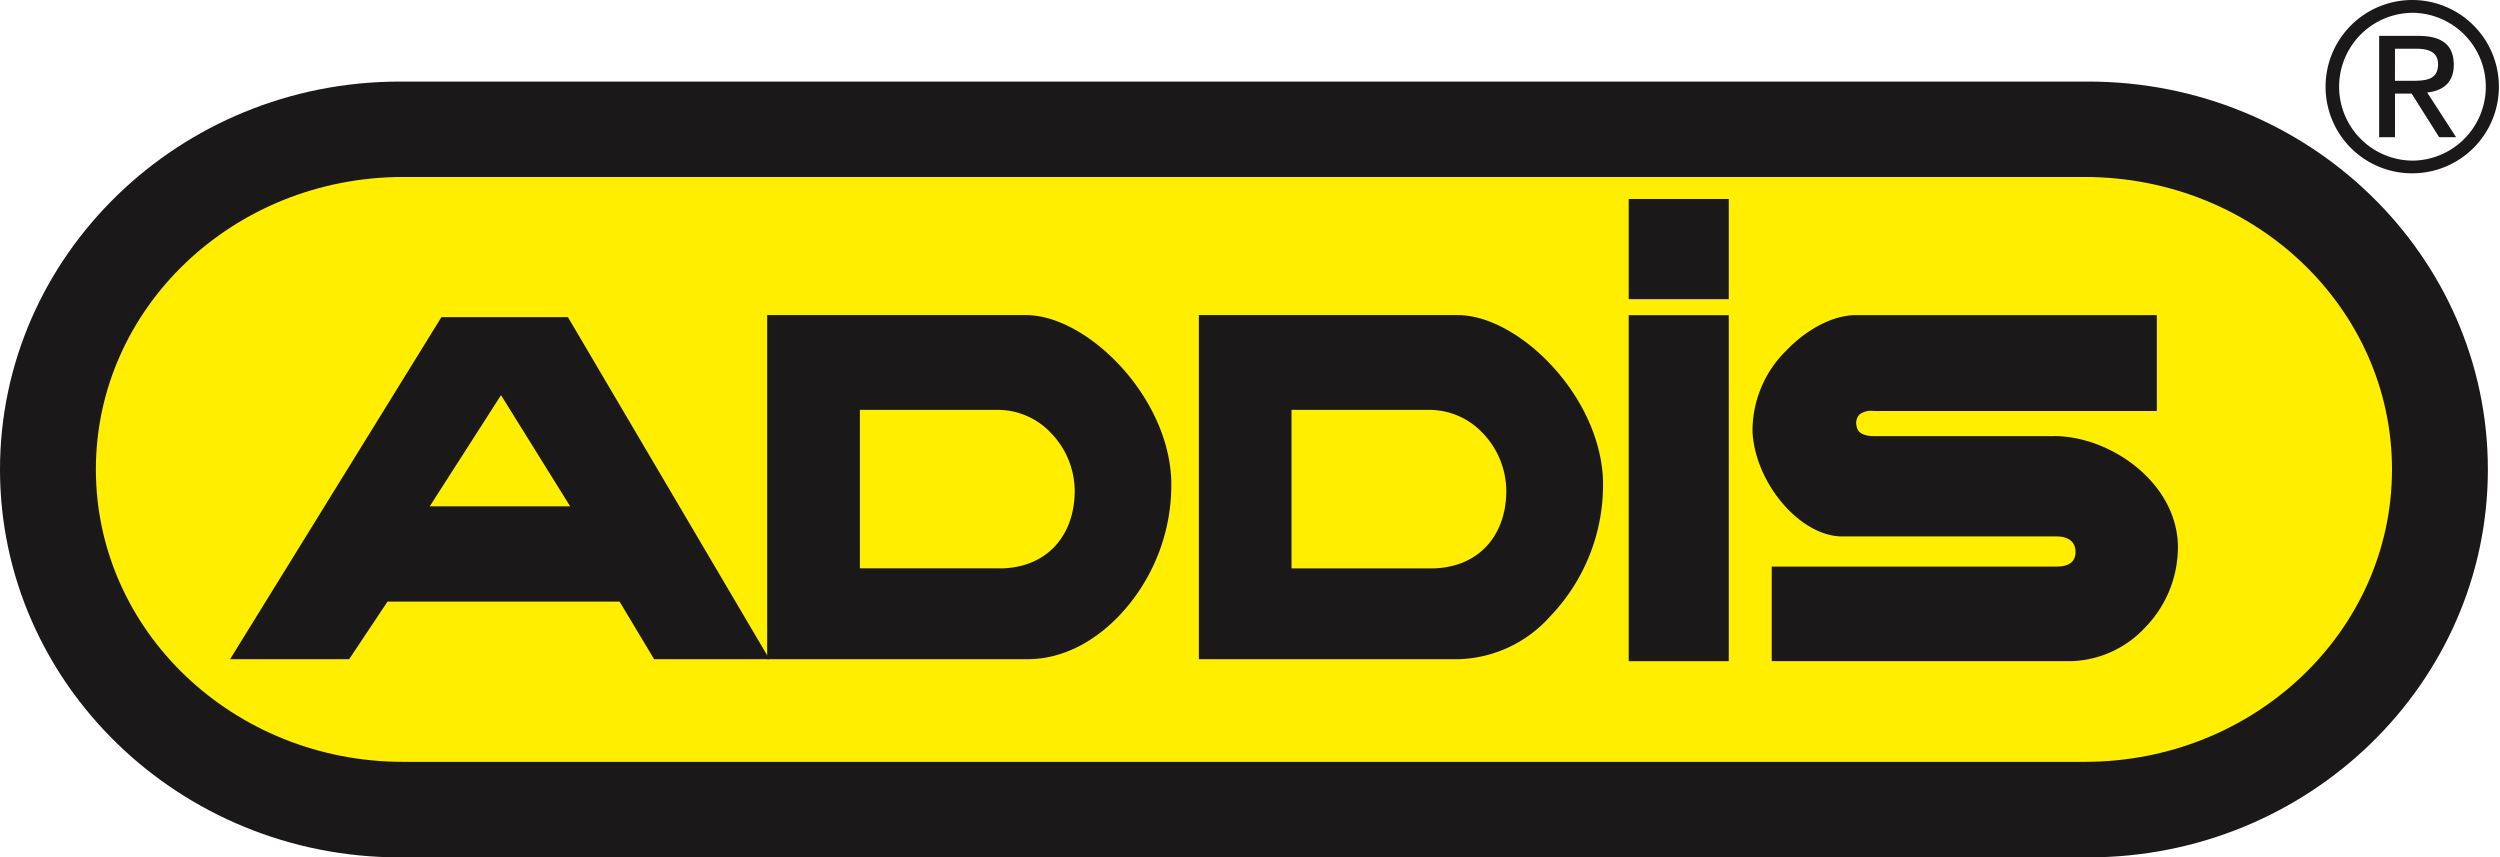 <?xml version="1.0" encoding="UTF-8"?> <svg xmlns="http://www.w3.org/2000/svg" width="288.76" height="99.026" viewBox="0 0 288.76 99.026"><g id="Group_163" data-name="Group 163" transform="translate(-470.925 -228.834)"><path id="Path_16" data-name="Path 16" d="M712.131,238.256H517.092c-25.459,0-46.167,20.1-46.167,44.8s20.708,44.807,46.167,44.807H712.131c25.449,0,46.153-20.1,46.153-44.807s-20.7-44.8-46.153-44.8" fill="#1a1818"></path><path id="Path_17" data-name="Path 17" d="M517.481,249.277H711.72c19.608,0,35.49,15.118,35.49,33.775s-15.882,33.778-35.49,33.778H517.481c-19.587,0-35.482-15.117-35.482-33.778s15.9-33.775,35.482-33.775" fill="#fe0"></path><path id="Path_18" data-name="Path 18" d="M708.14,279.207H687.713c-2.147.068-2.323-.781-2.391-1.453a1.417,1.417,0,0,1,.414-1.074,2.25,2.25,0,0,1,1.515-.387,2.016,2.016,0,0,1,.231.012h32.567V265.232H685.268c-2.554,0-5.636,1.582-8.047,4.121a12.975,12.975,0,0,0-3.874,9.366c.321,5.98,5.545,12.074,10.349,12.074h24.475c2.382-.088,2.486,1.334,2.486,1.791,0,1.639-1.554,1.695-2.378,1.695H675.568V305.2h34.563a12.118,12.118,0,0,0,8.527-3.848,13.3,13.3,0,0,0,3.822-9.611c-.219-7.18-7.759-12.539-14.34-12.539" fill="#1a1818"></path><path id="Path_19" data-name="Path 19" d="M536.523,265.466H521.911L497.5,304.975h13.752l4.43-6.651h26.81l3.987,6.651H559.8Zm.255,21.848H520.564l8.224-12.83.006.01.005-.01,7.981,12.83Z" fill="#1a1818"></path><path id="Path_20" data-name="Path 20" d="M606.206,284.2c-.409-9.772-9.808-18.971-16.78-18.971H559.538v39.743h30.111c3.694,0,7.417-1.762,10.5-4.975a21.932,21.932,0,0,0,6.058-15.8m-19.854,10.285H570.246V276.177h16a8.435,8.435,0,0,1,6.047,2.643,9.7,9.7,0,0,1,2.765,6.959c-.131,5.289-3.538,8.709-8.706,8.709" fill="#1a1818"></path><path id="Path_21" data-name="Path 21" d="M656.075,284.2c-.409-9.772-9.807-18.971-16.784-18.971H609.4v39.743h30.121A14.732,14.732,0,0,0,650,300a21.933,21.933,0,0,0,6.075-15.8M636.2,294.488h-16.1V276.177h15.985a8.45,8.45,0,0,1,6.066,2.643,9.7,9.7,0,0,1,2.757,6.959c-.128,5.289-3.539,8.709-8.712,8.709" fill="#1a1818"></path><rect id="Rectangle_73" data-name="Rectangle 73" width="11.558" height="39.965" transform="translate(659.046 265.24)" fill="#1a1818"></rect><rect id="Rectangle_74" data-name="Rectangle 74" width="11.558" height="11.574" transform="translate(659.046 251.816)" fill="#1a1818"></rect><path id="Path_22" data-name="Path 22" d="M749.639,248.852a10.009,10.009,0,1,0-10.1-10.055,9.987,9.987,0,0,0,10.1,10.055m0-18.539a8.538,8.538,0,0,1,0,17.074,8.537,8.537,0,1,1,0-17.074m-2.084,9.332h1.926l3.177,5.035h1.954l-3.338-5.16c1.74-.192,3.072-1.073,3.072-3.192,0-2.242-1.3-3.349-4.094-3.349h-4.524v11.7h1.827Zm0-5.184h2.406c1.231,0,2.569.24,2.569,1.789,0,1.842-1.473,1.918-3.079,1.918h-1.9Z" fill="#1a1818"></path></g></svg> 